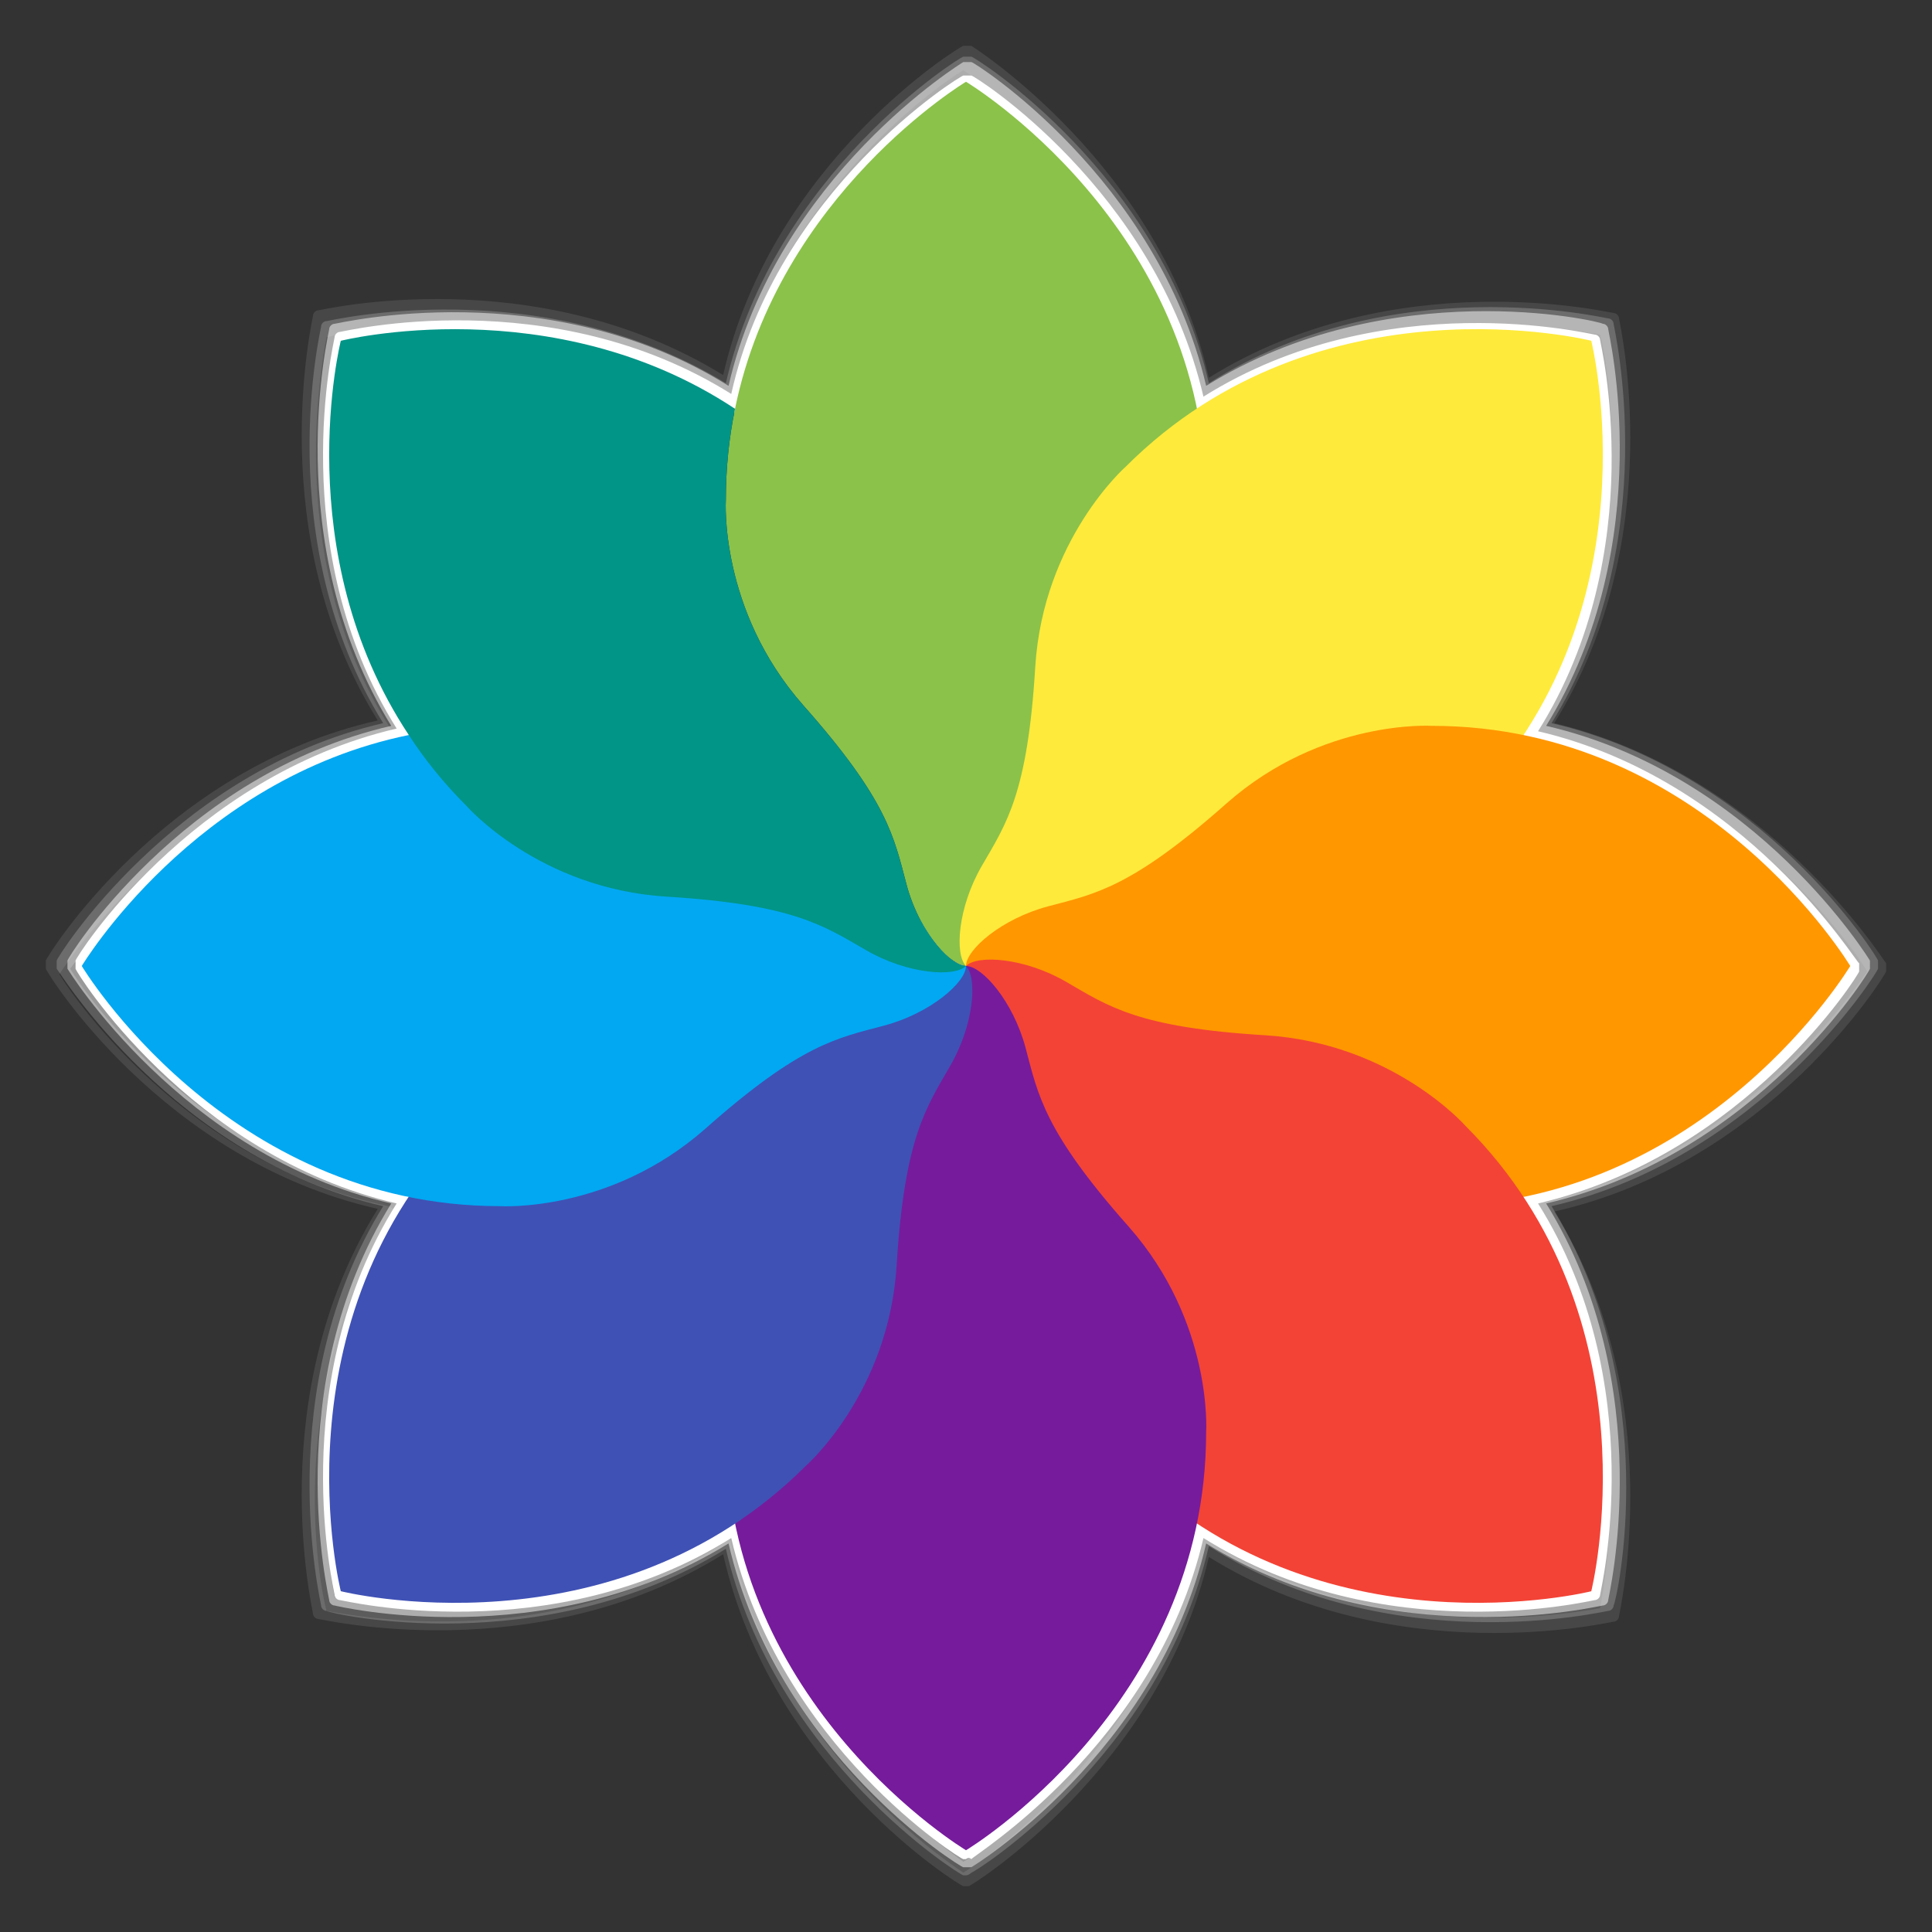 <?xml version="1.0" encoding="utf-8"?>
<!-- Generator: Adobe Illustrator 24.3.0, SVG Export Plug-In . SVG Version: 6.00 Build 0)  -->
<svg version="1.0" id="Layer_1" xmlns="http://www.w3.org/2000/svg" xmlns:xlink="http://www.w3.org/1999/xlink" x="0px" y="0px"
	 viewBox="0 0 71.6 71.6" style="enable-background:new 0 0 71.6 71.6;" xml:space="preserve">
<rect x="0" y="0" width="71.6" height="71.6" fill="#333333" stroke="none"/>
<style type="text/css">
	.st0{fill:#FFFFFF;}
	.st1{opacity:0.5;}
	.st2{opacity:0.2;}
	.st3{opacity:0.1;}
	.st4{fill:#8BC24A;}
	.st5{fill:#FEEA3B;}
	.st6{fill:#FF9700;}
	.st7{fill:#F34336;}
	.st8{fill:#761B9C;}
	.st9{fill:#3F51B5;}
	.st10{fill:#02A8F2;}
	.st11{fill:#019587;}
</style>
<g>
	<g>
		<path class="st0" d="M35.8,68.9h-0.1c-0.1,0-6.8-4.2-8.6-11.9c-6.7,4.2-14.4,2.3-14.5,2.3s-0.2-0.1-0.2-0.2
			c0-0.1-1.9-7.8,2.3-14.5C7,42.8,2.8,36,2.8,35.9s0-0.2,0-0.3S7,28.8,14.7,27c-4.2-6.7-2.3-14.4-2.3-14.5s0.1-0.2,0.2-0.2
			c0.1,0,7.8-1.9,14.5,2.3C28.8,7,35.6,2.8,35.7,2.8c0.1,0,0.2,0,0.3,0s6.8,4.2,8.6,11.9c6.7-4.2,14.4-2.3,14.5-2.3s0.2,0.1,0.2,0.2
			c0,0.1,1.9,7.8-2.3,14.5c7.7,1.8,11.8,8.6,11.9,8.6c0,0.1,0,0.2,0,0.3s-4.2,6.8-11.9,8.6c4.2,6.7,2.3,14.4,2.3,14.5
			s-0.1,0.2-0.2,0.2c-0.1,0-7.8,1.9-14.5-2.3C42.8,64.7,36,68.8,36,68.9C35.9,68.8,35.8,68.9,35.8,68.9z M27.2,56.3
			C27.2,56.3,27.3,56.3,27.2,56.3c0.2,0.1,0.2,0.1,0.2,0.2c1.5,7.1,7.4,11.2,8.4,11.8c1-0.6,6.9-4.7,8.4-11.8c0-0.1,0.1-0.1,0.1-0.2
			c0.1,0,0.2,0,0.2,0c6.1,4,13.1,2.7,14.3,2.5c0.2-1.1,1.5-8.2-2.5-14.3c0-0.1-0.1-0.2,0-0.2c0-0.1,0.1-0.1,0.2-0.1
			c7.1-1.5,11.2-7.4,11.8-8.4c-0.6-1-4.7-6.9-11.8-8.4c-0.1,0-0.1-0.1-0.2-0.1c0-0.1,0-0.2,0-0.2c4-6.1,2.7-13.1,2.5-14.3
			c-1.1-0.2-8.2-1.5-14.3,2.5c-0.1,0-0.2,0.1-0.2,0c-0.1,0-0.1-0.1-0.1-0.2C42.7,8,36.7,3.9,35.8,3.3c-1,0.6-6.9,4.7-8.4,11.8
			c0,0.1-0.1,0.1-0.1,0.2c-0.1,0-0.2,0-0.2,0c-6.1-4-13.1-2.7-14.2-2.5c-0.2,1.1-1.5,8.2,2.5,14.3c0,0.1,0.1,0.2,0,0.2
			c0,0.1-0.1,0.1-0.2,0.1C8,28.9,3.9,34.8,3.3,35.8c0.6,1,4.7,6.9,11.8,8.4c0.1,0,0.1,0.1,0.2,0.1c0,0.1,0,0.2,0,0.2
			c-4,6.1-2.7,13.1-2.5,14.3C13.9,59,21,60.3,27,56.3C27.1,56.3,27.1,56.3,27.2,56.3z M59,59L59,59L59,59z"/>
	</g>
	<g class="st1">
		<path class="st0" d="M35.8,69.2h-0.1c-0.1,0-6.9-4.2-8.7-12c-6.8,4.2-14.6,2.3-14.6,2.3c-0.1,0-0.2-0.1-0.2-0.2
			c0-0.1-1.9-7.9,2.3-14.7c-7.8-1.8-12-8.7-12-8.7c0-0.1,0-0.2,0-0.3s4.2-6.9,12-8.7c-4.2-6.8-2.3-14.6-2.3-14.7
			c0-0.1,0.1-0.2,0.2-0.2c0.1,0,7.9-1.9,14.6,2.3c1.8-7.8,8.7-12,8.7-12c0.1,0,0.2,0,0.3,0s6.9,4.3,8.7,12
			c6.8-4.2,14.6-2.4,14.7-2.3c0.1,0,0.2,0.1,0.2,0.2c0,0.1,1.9,7.9-2.3,14.7c7.8,1.8,12,8.7,12,8.7c0,0.1,0,0.2,0,0.3
			s-4.2,6.9-12,8.7c4.2,6.8,2.3,14.6,2.3,14.7s-0.1,0.2-0.2,0.2c-0.1,0-7.9,1.9-14.7-2.3c-1.8,7.8-8.7,12-8.7,12
			C35.9,69.2,35.8,69.2,35.8,69.2z M27.1,56.5C27.1,56.5,27.2,56.5,27.1,56.5c0.2,0.1,0.2,0.1,0.2,0.2c1.5,7.2,7.5,11.3,8.5,12
			c1-0.6,6.9-4.8,8.4-12c0-0.1,0.1-0.1,0.1-0.2c0.1,0,0.2,0,0.2,0c6.1,4,13.3,2.7,14.4,2.5c0.2-1.1,1.5-8.3-2.5-14.4
			c0-0.1-0.1-0.2,0-0.2c0-0.1,0.1-0.1,0.2-0.1c7.2-1.5,11.3-7.5,12-8.4c-0.6-1-4.8-6.9-12-8.4c-0.1,0-0.1-0.1-0.2-0.1
			c0-0.1,0-0.2,0-0.2c4-6.1,2.7-13.3,2.5-14.4c-1.1-0.2-8.3-1.5-14.4,2.5c-0.1,0-0.2,0.1-0.2,0c-0.1,0-0.1-0.1-0.1-0.2
			c-1.5-7.2-7.5-11.3-8.4-12c-1,0.6-6.9,4.8-8.5,12c0,0.1-0.1,0.1-0.1,0.2c-0.1,0-0.2,0-0.2,0c-6.1-4-13.3-2.7-14.4-2.5
			c-0.3,0.9-1.6,8,2.4,14.2c0,0.1,0.1,0.2,0,0.2c0,0.1-0.1,0.1-0.2,0.1c-7.2,1.5-11.3,7.5-12,8.4c0.6,1,4.8,6.9,12,8.4
			c0.1,0,0.1,0.1,0.2,0.1c0,0.1,0,0.2,0,0.2c-4,6.1-2.7,13.3-2.5,14.4c1.1,0.2,8.3,1.5,14.4-2.5C27,56.5,27.1,56.5,27.1,56.5z
			 M59.2,59.3L59.2,59.3L59.2,59.3z"/>
	</g>
	<g class="st2">
		<path class="st0" d="M35.8,69.5h-0.1c-0.1,0-7-4.3-8.8-12.1c-6.8,4.2-14.7,2.4-14.8,2.3c-0.1,0-0.2-0.1-0.2-0.2
			c0-0.1-1.9-8,2.3-14.8c-7.8-1.8-12-8.7-12.1-8.8c0-0.1,0-0.2,0-0.3s4.3-7,12.1-8.8C10,20,11.9,12.2,11.9,12.1
			c0-0.1,0.1-0.2,0.2-0.2c0.1,0,7.9-1.9,14.8,2.3c1.8-7.8,8.7-12.1,8.8-12.1c0.1,0,0.2,0,0.3,0s7,4.3,8.8,12.1
			c6.8-4.3,14.7-2.4,14.8-2.4s0.2,0.1,0.2,0.2c0,0.1,1.9,8-2.3,14.8c7.8,1.8,12.1,8.7,12.1,8.8c0,0.1,0,0.2,0,0.3s-4.3,7-12.1,8.8
			c4.2,6.8,2.4,14.7,2.3,14.8c0,0.1-0.1,0.2-0.2,0.2c-0.1,0-8,1.9-14.8-2.4C43,65.1,36.1,69.4,36,69.4
			C35.9,69.5,35.8,69.5,35.8,69.5z M27,56.7C27.1,56.7,27.1,56.7,27,56.7c0.2,0.1,0.2,0.1,0.2,0.2c1.5,7.2,7.6,11.4,8.5,12.1
			c1-0.6,7-4.8,8.5-12.1c0-0.1,0.1-0.1,0.1-0.2c0.1,0,0.2,0,0.2,0c6.2,4.1,13.4,2.8,14.5,2.5c0.2-1.1,1.5-8.3-2.5-14.5
			c0-0.1-0.1-0.2,0-0.2c0-0.1,0.1-0.1,0.2-0.1c7.2-1.5,11.4-7.6,12.1-8.5c-0.6-1-4.8-7-12.1-8.5c-0.1,0-0.1-0.1-0.2-0.1
			c0-0.1,0-0.2,0-0.2c4-6.2,2.7-13.4,2.5-14.5c-1.1-0.2-8.3-1.5-14.5,2.5c-0.1,0-0.2,0.1-0.2,0c-0.1,0-0.1-0.1-0.1-0.2
			c-1.5-7.3-7.6-11.4-8.5-12.1c-1,0.6-7,4.8-8.5,12.1c0,0.1-0.1,0.1-0.1,0.2c-0.1,0-0.2,0-0.2,0c-6.2-4-13.4-2.7-14.5-2.5
			c-0.2,1.1-1.5,8.3,2.5,14.5c0,0.1,0.1,0.2,0,0.2c0,0.1-0.1,0.1-0.2,0.1C7.4,28.9,3.3,35,2.6,35.9c0.6,1,4.8,7,12.1,8.5
			c0.1,0,0.1,0.1,0.2,0.1c0,0.1,0,0.2,0,0.2c-4,6.2-2.7,13.4-2.5,14.5c1.1,0.2,8.3,1.5,14.5-2.5C26.9,56.7,27,56.7,27,56.7z
			 M59.5,59.5L59.5,59.5L59.5,59.5z"/>
	</g>
	<g class="st3">
		<path class="st0" d="M35.8,69.9h-0.1c-0.1,0-7.1-4.3-8.9-12.3c-6.9,4.3-14.9,2.4-15,2.4s-0.2-0.1-0.2-0.2c0-0.1-1.9-8.1,2.4-15
			C6,43,1.7,36,1.7,35.9s0-0.2,0-0.3S6,28.5,14,26.7c-4.3-6.9-2.4-14.9-2.4-15s0.1-0.2,0.2-0.2c0.1,0,8-1.9,15,2.4
			C28.6,6,35.6,1.7,35.7,1.7c0.1,0,0.2,0,0.3,0c0,0,7,4.4,8.8,12.3c6.9-4.3,14.9-2.4,15-2.4c0.1,0,0.2,0.1,0.2,0.2
			c0,0.1,1.9,8.1-2.4,15c7.9,1.9,12.2,8.8,12.3,8.9c0,0.1,0,0.2,0,0.3s-4.3,7.1-12.3,8.9c4.3,6.9,2.4,14.9,2.4,15s-0.1,0.2-0.2,0.2
			c-0.1,0-8.1,1.9-15-2.4C43,65.5,36,69.9,35.9,69.9H35.8z M26.9,57C26.9,57,27,57,26.9,57c0.2,0.1,0.2,0.1,0.2,0.2
			c1.6,7.4,7.7,11.6,8.6,12.2c1-0.6,7.1-4.9,8.6-12.2c0-0.1,0.1-0.1,0.1-0.2c0.1,0,0.2,0,0.2,0c6.3,4.1,13.6,2.8,14.7,2.6
			c0.2-1.1,1.6-8.5-2.5-14.7c0-0.1-0.1-0.2,0-0.2c0-0.1,0.1-0.1,0.2-0.1c7.3-1.6,11.6-7.7,12.2-8.6c-0.6-1-4.9-7.1-12.2-8.6
			c-0.1,0-0.1-0.1-0.2-0.1c0-0.1,0-0.2,0-0.2c4.1-6.3,2.8-13.6,2.5-14.7c-1.1-0.2-8.5-1.6-14.7,2.6c-0.1,0-0.2,0.1-0.2,0
			c-0.1,0-0.1-0.1-0.1-0.2c-1.5-7.4-7.7-11.6-8.6-12.2c-1,0.6-7.1,4.9-8.6,12.2c0,0.1-0.1,0.1-0.1,0.2c-0.1,0-0.2,0-0.2,0
			c-6.3-4.1-13.6-2.8-14.7-2.5c-0.2,1.1-1.6,8.5,2.5,14.7c0,0.1,0.1,0.2,0,0.2c0,0.1-0.1,0.1-0.2,0.1C7,29.1,2.8,35.2,2.2,36.1
			c0.6,1,4.9,7.1,12.2,8.6c0.1,0,0.1,0.1,0.2,0.1c0,0.1,0,0.2,0,0.2c-4.1,6.3-2.8,13.6-2.5,14.7c1.1,0.2,8.4,1.6,14.7-2.5
			C26.8,57,26.9,57,26.9,57z M59.8,59.8L59.8,59.8L59.8,59.8z"/>
	</g>
</g>
<path class="st4" d="M41.83,26.14c-3.14,3.54-3.36,4.89-3.82,6.62c-0.46,1.73-1.61,3.04-2.21,3.04c-0.14,0-0.3-0.07-0.48-0.2
	c-0.38-0.26-0.83-0.79-1.2-1.48c-0.21-0.4-0.4-0.86-0.53-1.36c-0.46-1.73-0.68-3.08-3.82-6.62c-3.13-3.55-2.87-7.61-2.87-7.61
	c0-1.19,0.12-2.32,0.34-3.38C28.87,7.18,35.8,3.03,35.8,3.03s8.9,5.33,8.9,15.5C44.7,18.53,44.96,22.59,41.83,26.14z"/>
<path class="st5" d="M46.894,33.233c-4.723,0.283-5.834,1.082-7.382,1.98c-1.549,0.898-3.288,1.011-3.712,0.587
	c-0.424-0.424-0.311-2.164,0.587-3.712c0.898-1.549,1.697-2.659,1.98-7.382c0.297-4.724,3.352-7.411,3.352-7.411
	c7.191-7.191,17.253-4.667,17.253-4.667s2.524,10.062-4.667,17.253C54.305,29.881,51.618,32.936,46.894,33.233z"/>
<path class="st6" d="M45.46,41.83c-3.54-3.14-4.89-3.36-6.62-3.82c-1.73-0.46-3.04-1.61-3.04-2.21c0-0.6,1.31-1.75,3.04-2.21
	c1.73-0.46,3.08-0.68,6.62-3.82c3.55-3.13,7.61-2.87,7.61-2.87c10.17,0,15.5,8.9,15.5,8.9s-5.33,8.9-15.5,8.9
	C53.07,44.7,49.01,44.96,45.46,41.83z"/>
<path class="st7" d="M38.367,46.894c-0.283-4.723-1.082-5.834-1.98-7.382c-0.898-1.549-1.011-3.288-0.587-3.712
	c0.424-0.424,2.164-0.311,3.712,0.587c1.549,0.898,2.659,1.697,7.382,1.98c4.724,0.297,7.411,3.352,7.411,3.352
	c7.191,7.191,4.667,17.253,4.667,17.253s-10.062,2.524-17.253-4.667C41.719,54.305,38.664,51.618,38.367,46.894z"/>
<path class="st8" d="M29.77,45.46c3.14-3.54,3.36-4.89,3.82-6.62c0.46-1.73,1.61-3.04,2.21-3.04c0.6,0,1.75,1.31,2.21,3.04
	c0.46,1.73,0.68,3.08,3.82,6.62c3.13,3.55,2.87,7.61,2.87,7.61c0,10.17-8.9,15.5-8.9,15.5s-8.9-5.33-8.9-15.5
	C26.9,53.07,26.64,49.01,29.77,45.46z"/>
<path class="st9" d="M35.21,39.51c-0.89,1.55-1.69,2.66-1.98,7.38c-0.29,4.73-3.35,7.42-3.35,7.42c-7.19,7.19-17.25,4.66-17.25,4.66
	S10.1,48.91,17.3,41.72c0,0,2.68-3.06,7.41-3.35c4.72-0.29,5.83-1.09,7.38-1.98c1.19-0.69,2.5-0.92,3.23-0.79
	c0.18,0.13,0.34,0.2,0.48,0.2C36.22,36.22,36.11,37.96,35.21,39.51z"/>
<path class="st10" d="M35.8,35.8c0,0.6-1.31,1.75-3.04,2.21c-1.73,0.46-3.08,0.68-6.62,3.82c-3.55,3.13-7.61,2.87-7.61,2.87
	c-10.17,0-15.5-8.9-15.5-8.9s4.15-6.93,12.12-8.56c1.06-0.22,2.19-0.34,3.38-0.34c0,0,4.06-0.26,7.61,2.87
	c3.54,3.14,4.89,3.36,6.62,3.82c0.5,0.13,0.96,0.32,1.36,0.53C34.66,35.13,35.37,35.8,35.8,35.8z"/>
<path class="st11" d="M35.8,35.8c-0.42,0.42-2.16,0.31-3.71-0.59c-1.55-0.89-2.66-1.69-7.38-1.98c-4.73-0.29-7.41-3.35-7.41-3.35
	c-0.85-0.85-1.56-1.73-2.15-2.64c-4.49-6.78-2.52-14.61-2.52-14.61s7.83-1.97,14.61,2.52c-0.22,1.06-0.34,2.19-0.34,3.38
	c0,0-0.26,4.06,2.87,7.61c3.14,3.54,3.36,4.89,3.82,6.62c0.13,0.5,0.32,0.96,0.53,1.36C34.66,35.13,35.37,35.8,35.8,35.8z"/>
</svg>

